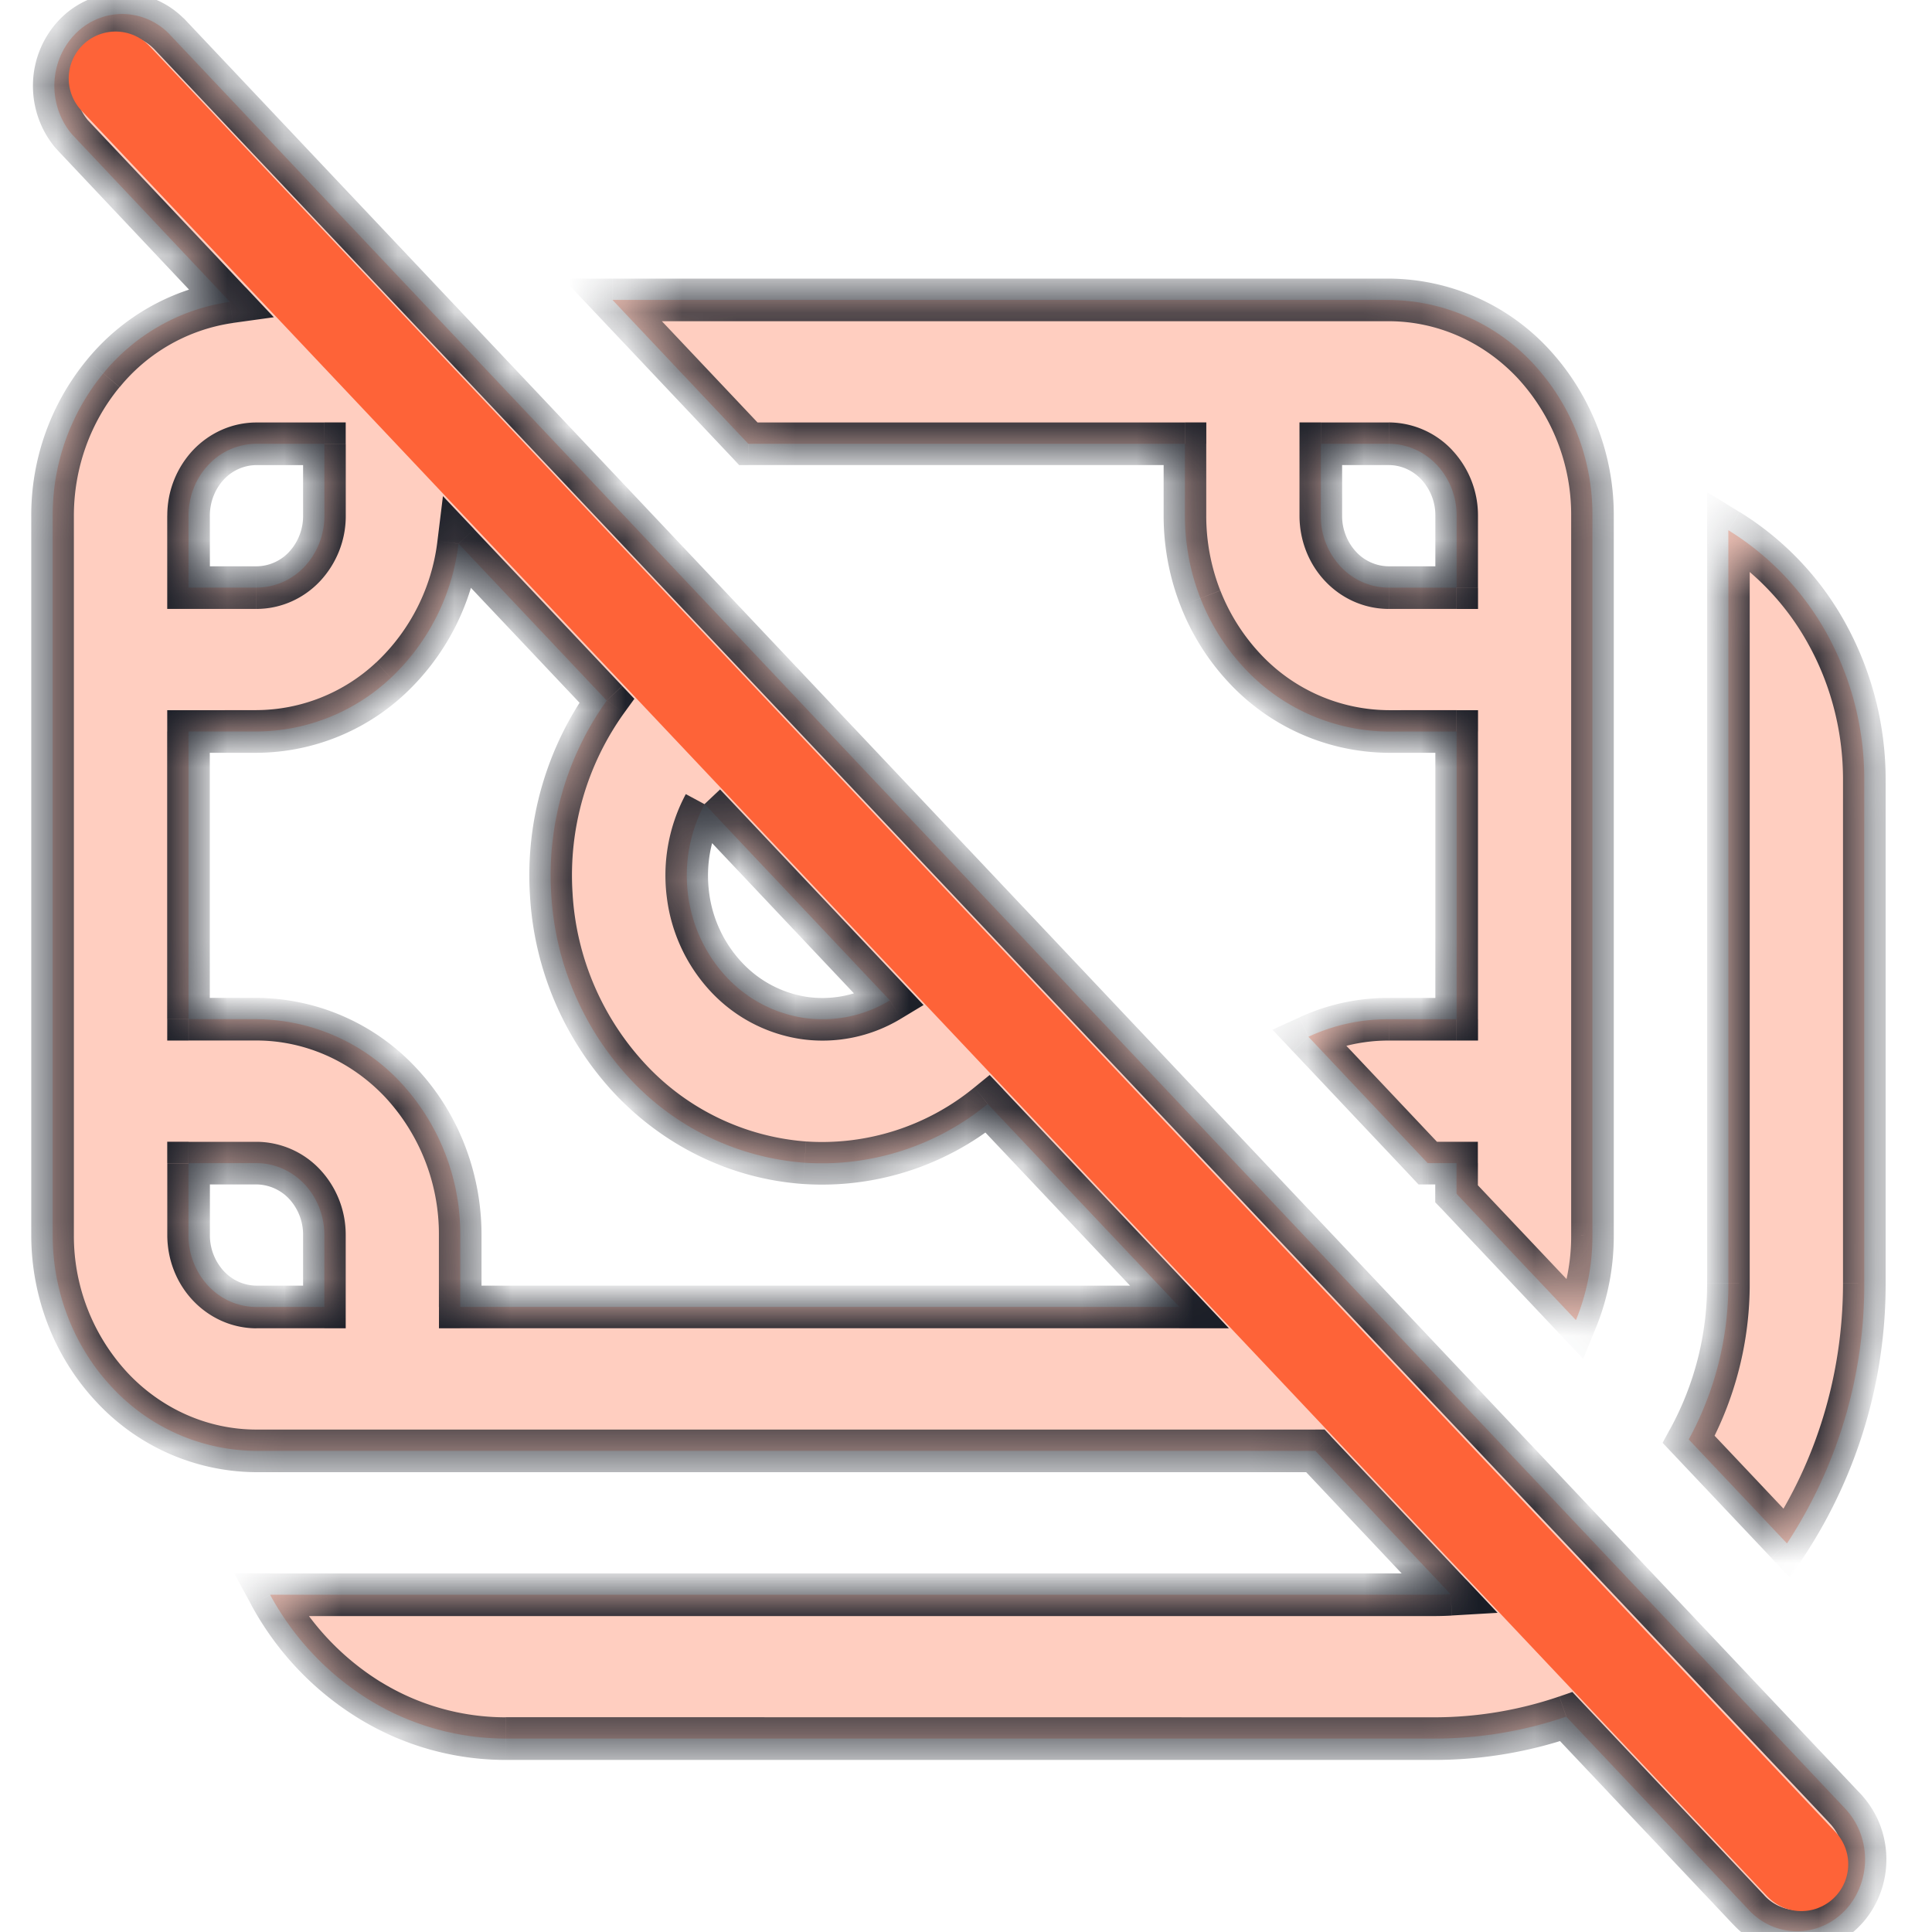 <svg xmlns="http://www.w3.org/2000/svg" width="52" height="52" fill="none" viewBox="0 0 33 34"><path fill="#FFCEC0" d="M2.467.586a1.16 1.16 0 0 0-.837-.34 1.16 1.16 0 0 0-.823.37c-.22.233-.345.546-.35.874s.109.645.32.885l2.77 2.937a3.53 3.53 0 0 0-2.23 1.26 3.93 3.93 0 0 0-.89 2.503v12.66c0 1.007.377 1.973 1.05 2.685a3.49 3.49 0 0 0 2.536 1.113h18.636l2.38 2.523a5 5 0 0 1-.292.008H4.253c.412.76 1.015 1.4 1.75 1.854a4.6 4.6 0 0 0 2.393.678h16.34c.813 0 1.594-.135 2.327-.386l3.204 3.392c.11.121.243.218.388.284a1.14 1.14 0 0 0 .925.007 1.2 1.2 0 0 0 .393-.276q.169-.18.26-.416a1.33 1.33 0 0 0-.008-.978 1.3 1.3 0 0 0-.268-.411zM20.257 23H7.6v-1.266a3.92 3.92 0 0 0-1.05-2.686 3.5 3.5 0 0 0-2.535-1.112H2.818v-5.063h1.195a3.47 3.47 0 0 0 2.366-.944 3.87 3.87 0 0 0 1.19-2.362l2.609 2.762a5.27 5.27 0 0 0-.977 3.413 5.2 5.2 0 0 0 1.39 3.248 4.67 4.67 0 0 0 3.068 1.472 4.6 4.6 0 0 0 3.223-1.034zM11.9 14.15l3.261 3.455a2.28 2.28 0 0 1-1.502.31 2.34 2.34 0 0 1-1.373-.72 2.6 2.6 0 0 1-.678-1.452 2.66 2.66 0 0 1 .292-1.591M2.818 9.075c0-.335.125-.657.35-.894a1.16 1.16 0 0 1 .845-.371h1.196v1.265c0 .337-.126.658-.35.896a1.16 1.16 0 0 1-.846.37H2.818zm1.195 13.926a1.16 1.16 0 0 1-.846-.37 1.3 1.3 0 0 1-.35-.896v-1.266h1.196c.317 0 .621.134.845.37.225.239.35.56.35.896V23zm19.927-5.064a3.3 3.3 0 0 0-1.414.308l2.099 2.224h.508v.54l2.101 2.223a3.9 3.9 0 0 0 .29-1.497V9.075a3.9 3.9 0 0 0-1.05-2.684 3.5 3.5 0 0 0-2.535-1.113h-13.66l2.39 2.532h7.684v1.265c0 .5.092.994.273 1.454.178.457.442.875.777 1.232a3.49 3.49 0 0 0 2.536 1.113h1.196v5.063zm1.195-8.862v1.267H23.94a1.16 1.16 0 0 1-.846-.37 1.3 1.3 0 0 1-.35-.897V7.81h1.196c.316 0 .62.133.845.37.224.238.35.56.35.895m4.084 16.257 1.729 1.83a8.3 8.3 0 0 0 1.36-4.583v-8.862a5.3 5.3 0 0 0-.64-2.532 4.95 4.95 0 0 0-1.752-1.854v13.247a5.7 5.7 0 0 1-.697 2.754"></path><mask id="mask0_47_223" width="33" height="34" x="0" y="0" maskUnits="userSpaceOnUse" style="mask-type:luminance"><path fill="#fff" d="M2.467.586a1.16 1.16 0 0 0-.837-.34 1.16 1.16 0 0 0-.823.37c-.22.233-.345.546-.35.874s.109.645.32.885l2.77 2.937a3.53 3.53 0 0 0-2.23 1.26 3.93 3.93 0 0 0-.89 2.503v12.66c0 1.007.377 1.973 1.05 2.685a3.49 3.49 0 0 0 2.536 1.113h18.636l2.38 2.523a5 5 0 0 1-.292.008H4.253c.412.76 1.015 1.4 1.75 1.854a4.6 4.6 0 0 0 2.393.678h16.34c.813 0 1.594-.135 2.327-.386l3.204 3.392c.11.121.243.218.388.284a1.14 1.14 0 0 0 .925.007 1.2 1.2 0 0 0 .393-.276q.169-.18.26-.416a1.33 1.33 0 0 0-.008-.978 1.3 1.3 0 0 0-.268-.411zM20.257 23H7.6v-1.266a3.92 3.92 0 0 0-1.05-2.686 3.5 3.5 0 0 0-2.535-1.112H2.818v-5.063h1.195a3.47 3.47 0 0 0 2.366-.944 3.87 3.87 0 0 0 1.19-2.362l2.609 2.762a5.27 5.27 0 0 0-.977 3.413 5.2 5.2 0 0 0 1.39 3.248 4.67 4.67 0 0 0 3.068 1.472 4.6 4.6 0 0 0 3.223-1.034zM11.9 14.15l3.261 3.455a2.28 2.28 0 0 1-1.502.31 2.34 2.34 0 0 1-1.373-.72 2.6 2.6 0 0 1-.678-1.452 2.66 2.66 0 0 1 .292-1.591M2.818 9.075c0-.335.125-.657.35-.894a1.16 1.16 0 0 1 .845-.371h1.196v1.265c0 .337-.126.658-.35.896a1.16 1.16 0 0 1-.846.37H2.818zm1.195 13.926a1.16 1.16 0 0 1-.846-.37 1.3 1.3 0 0 1-.35-.896v-1.266h1.196c.317 0 .621.134.845.37.225.239.35.56.35.896V23zm19.927-5.064a3.3 3.3 0 0 0-1.414.308l2.099 2.224h.508v.54l2.101 2.223a3.9 3.9 0 0 0 .29-1.497V9.075a3.9 3.9 0 0 0-1.05-2.684 3.5 3.5 0 0 0-2.535-1.113h-13.66l2.39 2.532h7.684v1.265c0 .5.092.994.273 1.454.178.457.442.875.777 1.232a3.49 3.49 0 0 0 2.536 1.113h1.196v5.063zm1.195-8.862v1.267H23.94a1.16 1.16 0 0 1-.846-.37 1.3 1.3 0 0 1-.35-.897V7.81h1.196c.316 0 .62.133.845.37.224.238.35.56.35.895m4.084 16.257 1.729 1.83a8.3 8.3 0 0 0 1.36-4.583v-8.862a5.3 5.3 0 0 0-.64-2.532 4.95 4.95 0 0 0-1.752-1.854v13.247a5.7 5.7 0 0 1-.697 2.754"></path></mask><g mask="url(#mask0_47_223)"><path fill="#191D26" d="M2.467.585 2.74.328 2.734.323 2.73.318zm-1.69 1.79-.282.247.005.005.004.005zm2.77 2.936.052.372.72-.1-.498-.529zm19.101 20.221.273-.257-.111-.118h-.162zm2.381 2.524.023.374.803-.047-.552-.585zm-20.775.007v-.375h-.632l.302.556zm22.81 2.147.272-.258-.165-.176-.229.079zm3.204 3.392.277-.253-.005-.004zm1.69-1.79-.273.257.005.005zM20.257 23v.376h.87l-.598-.634zM7.6 23h-.375v.376H7.6zm-4.782-5.063h-.375v.375h.375zm0-5.064v-.375h-.375v.375zM7.57 9.568l.273-.257-.548-.58-.097.791zm2.608 2.761.304.22.182-.251-.213-.225zm6.705 7.1.273-.258-.24-.253-.27.22zm-1.722-1.823.194.321.398-.24-.319-.338zM5.209 7.809h.375v-.375H5.21zM2.818 10.34h-.375v.376h.375zm0 10.128v-.375h-.375v.375zM5.208 23v.376h.376V23zm18.732-5.063-.003.375h.002zm-1.415.307-.156-.34-.475.217.358.38zm2.1 2.225-.273.257.111.118h.161zm.508 0h.375v-.375h-.375zm0 .54h-.375v.15l.103.107zm2.101 2.223-.272.258.399.422.22-.538zm.29-1.498h-.375v.002zM10.279 5.278v-.375h-.87l.597.632zm2.39 2.532-.271.257.11.118h.162zm7.685 0h.375v-.376h-.375zm4.782 5.063h.375v-.375h-.375zm0 5.064v.375h.375v-.375zm0-7.596v.376h.375v-.376zM22.744 7.81v-.376h-.375v.376zm6.475 17.521-.33-.18-.13.24.187.198zm1.73 1.832-.273.258.325.344.26-.396zM29.917 9.33l.195-.32-.57-.349v.67zm0 13.248h-.375zM2.729.32a1.54 1.54 0 0 0-1.106-.448l.014.75a.78.78 0 0 1 .566.232zM1.623-.129A1.54 1.54 0 0 0 .533.36l.545.516a.79.79 0 0 1 .559-.254zM.533.36A1.68 1.68 0 0 0 .08 1.484l.75.012a.93.93 0 0 1 .248-.621zM.08 1.484c-.007.418.14.827.414 1.139l.563-.495a.94.94 0 0 1-.227-.632zm.423 1.149 2.77 2.937.547-.515-2.771-2.937zM3.495 4.94A3.9 3.9 0 0 0 1.03 6.332l.577.48a3.15 3.15 0 0 1 1.992-1.128zM1.03 6.332A4.3 4.3 0 0 0 .05 9.076H.8c0-.836.289-1.64.805-2.264zM.05 9.076v12.659H.8V9.075zm0 12.659c0 1.1.413 2.159 1.153 2.943l.546-.515A3.54 3.54 0 0 1 .8 21.735zm1.153 2.943a3.86 3.86 0 0 0 2.809 1.23v-.75c-.845 0-1.66-.355-2.263-.995zm2.809 1.23h18.636v-.75H4.012zm18.363-.118 2.381 2.524.546-.515-2.382-2.523zm2.632 1.892a5 5 0 0 1-.272.008v.75q.162 0 .316-.009zm-.272.008H4.254v.75h20.481zm-20.812.555a5.3 5.3 0 0 0 1.886 1.994l.39-.64a4.6 4.6 0 0 1-1.617-1.714zm1.886 1.994a4.95 4.95 0 0 0 2.588.733l-.001-.75a4.2 4.2 0 0 1-2.197-.624zm2.588.733h16.338v-.75L8.397 30.22zm16.338 0c.856 0 1.678-.143 2.45-.407l-.244-.71a6.8 6.8 0 0 1-2.206.367zm2.056-.504 3.203 3.392.546-.515-3.204-3.393zm3.2 3.387c.143.158.316.286.51.373l.31-.683a.8.8 0 0 1-.267-.195zm.51.373c.192.087.4.135.612.136l.008-.75a.75.75 0 0 1-.31-.07zm.612.136c.212.002.422-.041.616-.126l-.298-.688a.75.75 0 0 1-.31.064zm.616-.126c.195-.084.37-.208.516-.363l-.545-.515a.8.8 0 0 1-.27.19zm.516-.363c.147-.156.261-.339.338-.539l-.7-.27a.9.9 0 0 1-.183.294zm.338-.539c.078-.2.116-.413.114-.628l-.75.007a1 1 0 0 1-.063.351zm.114-.628a1.7 1.7 0 0 0-.125-.627l-.694.283c.045.11.068.23.069.351zm-.125-.627a1.7 1.7 0 0 0-.347-.532l-.536.526q.12.122.189.29zm-.342-.526L2.74.328l-.546.515 29.491 31.226zm-11.973-8.93H7.599v.75h12.659zM7.974 23v-1.266h-.75V23zm0-1.266c0-1.1-.412-2.159-1.152-2.943l-.545.516a3.54 3.54 0 0 1 .947 2.427zm-1.152-2.943a3.87 3.87 0 0 0-2.81-1.23v.75c.845 0 1.66.356 2.265.996zm-2.81-1.23H2.819v.75h1.195zm-.82.375v-5.063h-.75v5.063zm-.374-4.688h1.195v-.75H2.818zm1.195 0a3.85 3.85 0 0 0 2.62-1.043l-.51-.55a3.1 3.1 0 0 1-2.11.842zm2.62-1.043a4.25 4.25 0 0 0 1.308-2.59l-.743-.093a3.5 3.5 0 0 1-1.074 2.133zm.664-2.379 2.608 2.76.545-.514-2.608-2.76zm2.577 2.284a5.65 5.65 0 0 0-1.047 3.656l.749-.047a4.9 4.9 0 0 1 .906-3.17zm-1.047 3.656a5.57 5.57 0 0 0 1.492 3.482l.545-.515a4.82 4.82 0 0 1-1.288-3.014zm1.492 3.482c.883.934 2.06 1.5 3.314 1.588l.052-.748a4.3 4.3 0 0 1-2.821-1.355zm3.314 1.588a4.97 4.97 0 0 0 3.485-1.116l-.472-.582a4.22 4.22 0 0 1-2.96.95zm2.977-1.15 3.375 3.572.544-.515-3.374-3.571zm-4.984-5.278 3.262 3.455.546-.514-3.262-3.456zm3.34 2.877c-.375.229-.82.32-1.255.26l-.106.742a2.66 2.66 0 0 0 1.75-.36zm-1.255.26a1.97 1.97 0 0 1-1.153-.606l-.546.515a2.72 2.72 0 0 0 1.593.833zm-1.153-.606a2.2 2.2 0 0 1-.58-1.242l-.743.094c.076.623.349 1.206.777 1.663zm-.58-1.242c-.06-.47.028-.948.251-1.367l-.66-.355a3.03 3.03 0 0 0-.334 1.816zM3.193 9.075c0-.242.092-.472.248-.638l-.545-.514a1.68 1.68 0 0 0-.452 1.152zm.248-.638a.79.79 0 0 1 .573-.252v-.75c-.424 0-.825.179-1.118.488zm.573-.252h1.195v-.75H4.013zm.82-.375v1.265h.751V7.81zm0 1.265a.93.93 0 0 1-.247.638l.545.515c.292-.313.455-.725.453-1.153zm-.247.638a.79.79 0 0 1-.573.253v.75c.424 0 .826-.178 1.118-.488zm-.573.253H2.818v.75h1.195zm-.82.375-.001-1.266h-.75v1.266zm.82 12.284a.79.79 0 0 1-.573-.253l-.545.515c.293.31.694.489 1.118.489zm-.573-.253a.93.93 0 0 1-.247-.638h-.75c0 .43.16.844.452 1.153zm-.247-.638V20.47h-.75v1.265zm-.375-.89h1.195v-.75H2.818zm1.195 0a.8.8 0 0 1 .573.253l.545-.515a1.54 1.54 0 0 0-1.118-.488zm.573.253a.93.93 0 0 1 .247.638h.75a1.68 1.68 0 0 0-.452-1.153zm.247.638V23h.75v-1.266zm.375.89H4.013v.75h1.195zm18.733-5.063a3.7 3.7 0 0 0-1.572.341l.313.682a3 3 0 0 1 1.255-.273zm-1.689.94 2.1 2.224.546-.515-2.1-2.225zm2.372 2.342h.508l.001-.75h-.51zm.133-.375v.54h.75l.001-.54zm.104.797 2.1 2.224.546-.516-2.102-2.223zm2.72 2.108c.214-.52.32-1.078.318-1.641l-.75.003c.003.464-.087.924-.263 1.353zm.318-1.64V9.075h-.75v12.66zm0-12.659a4.3 4.3 0 0 0-1.152-2.942l-.546.515c.613.66.953 1.527.948 2.427zm-1.152-2.942a3.86 3.86 0 0 0-2.808-1.23v.75c.844 0 1.658.355 2.262.995zm-2.808-1.23H10.28v.75h13.66zm-13.934.632 2.392 2.532.544-.515L10.55 5.02zm2.664 2.65h7.683v-.75H12.67zm7.308-.375v1.265h.75V7.81zm0 1.265c0 .545.101 1.086.299 1.59l.698-.273a3.6 3.6 0 0 1-.247-1.317zm.299 1.59a4.2 4.2 0 0 0 .853 1.353l.546-.515a3.5 3.5 0 0 1-.7-1.11zm.853 1.353a3.87 3.87 0 0 0 2.81 1.23v-.75a3.11 3.11 0 0 1-2.264-.995zm2.81 1.23h1.195v-.75H23.94zm.82-.375v5.064h.75v-5.064zm.375 4.689H23.94v.75h1.195zm-.375-8.487v1.266h.75V9.075zm.375.891H23.94v.75h1.195zm-1.195 0a.79.79 0 0 1-.573-.253l-.546.515c.293.31.695.488 1.118.488zm-.573-.253a.93.93 0 0 1-.248-.638h-.75c0 .43.16.844.452 1.153zm-.248-.638V7.81h-.75v1.265zm-.375-.89h1.196v-.75h-1.195zm1.196 0c.21 0 .417.088.572.252l.546-.514a1.54 1.54 0 0 0-1.117-.489zm.572.252a.93.93 0 0 1 .248.638h.75a1.68 1.68 0 0 0-.453-1.152zm4.434 17.152 1.73 1.83.546-.514-1.73-1.831zm2.316 1.78a8.7 8.7 0 0 0 1.422-4.79h-.75c0 1.63-.48 3.138-1.298 4.377zm1.422-4.79v-8.862h-.75v8.861zm0-8.862a5.7 5.7 0 0 0-.687-2.713l-.658.36c.39.714.595 1.526.595 2.353zm-.687-2.713a5.3 5.3 0 0 0-1.883-1.994l-.392.64c.68.42 1.237 1.011 1.617 1.714zM29.542 9.33v13.248h.75V9.33zm0 13.249a5.3 5.3 0 0 1-.652 2.572l.657.36c.492-.899.748-1.908.745-2.933z"></path></g><path stroke="#FE6338" stroke-linecap="round" stroke-width="1.65" d="m1.534 1.38 29.667 31.427"></path></svg>